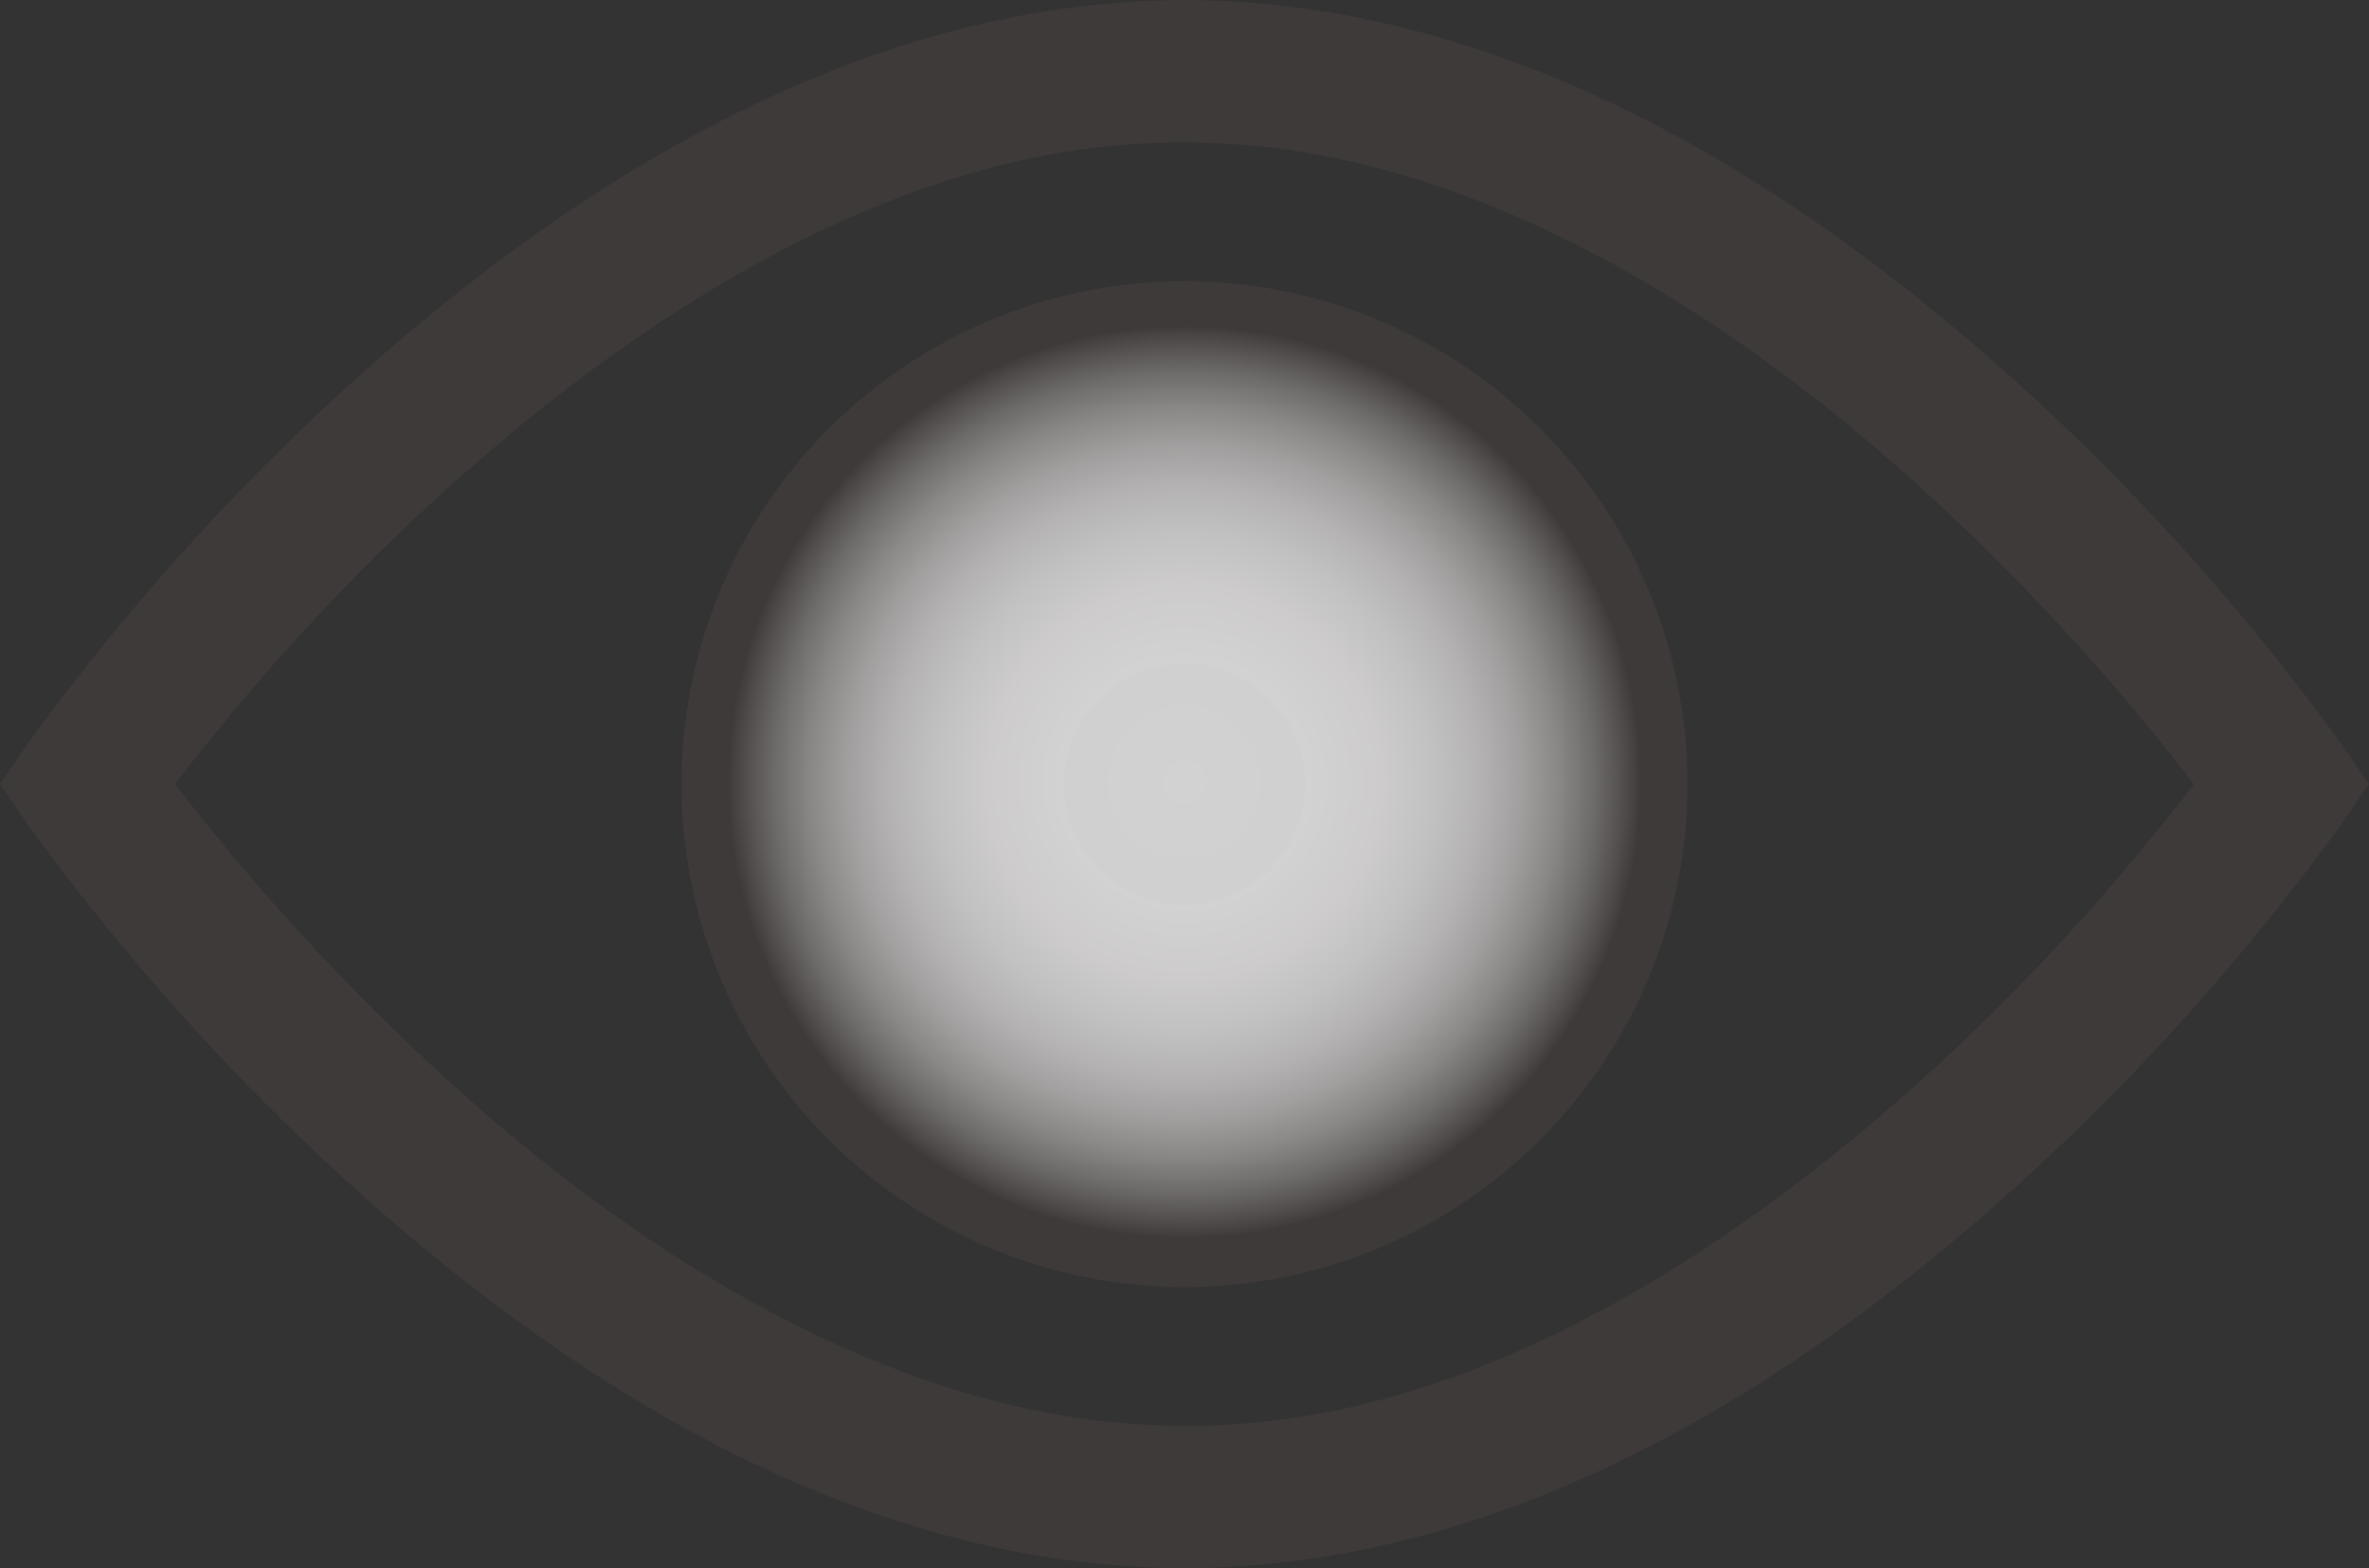 <svg xmlns="http://www.w3.org/2000/svg" xmlns:xlink="http://www.w3.org/1999/xlink" width="136" height="90.045" viewBox="0 0 136 90.045">
  <rect x="0" y="0" width="136" height="90.045" fill="#333333" stroke="none"/>
  <defs>
    <radialGradient id="radial-gradient" cx="0.5" cy="0.5" r="0.5" gradientUnits="objectBoundingBox">
      <stop offset="0" stop-color="#fff"/>
      <stop offset="0.281" stop-color="#fcfcfc"/>
      <stop offset="0.429" stop-color="#f5f4f4"/>
      <stop offset="0.545" stop-color="#e7e7e7"/>
      <stop offset="0.646" stop-color="#d5d4d4"/>
      <stop offset="0.736" stop-color="#bdbbbb"/>
      <stop offset="0.819" stop-color="#9f9d9c"/>
      <stop offset="0.896" stop-color="#7b7978"/>
      <stop offset="0.966" stop-color="#53504f"/>
      <stop offset="1" stop-color="#3e3a39"/>
    </radialGradient>
  </defs>
  <g id="Group_80" data-name="Group 80" transform="translate(-29.239 -133.101)">
    <g id="レイヤー_1" data-name="レイヤー 1" transform="translate(29.239 133.101)">
      <path id="Path_69" data-name="Path 69" d="M170.638,175.8a134.169,134.169,0,0,0-19.1-21.187c-11.775-10.521-28.229-21.446-47.3-21.51-19.073.064-35.527,10.989-47.3,21.51a134.415,134.415,0,0,0-19.1,21.187l-1.6,2.322,1.6,2.322a134.071,134.071,0,0,0,19.1,21.187c11.775,10.526,28.229,21.452,47.3,21.517,19.068-.064,35.521-10.99,47.3-21.517a133.826,133.826,0,0,0,19.1-21.187l1.6-2.322Zm-11.474,6.1c-9.227,11.29-31.319,33.291-54.922,33.061-15.737.057-30.805-9.482-41.836-19.419A131.545,131.545,0,0,1,49.314,181.9c-1.25-1.5-2.259-2.783-3.021-3.78.762-1,1.772-2.277,3.021-3.777,9.228-11.284,31.319-33.286,54.928-33.054,15.739-.064,30.8,9.475,41.831,19.418a130.943,130.943,0,0,1,13.091,13.636c1.25,1.5,2.26,2.785,3.019,3.781C161.424,179.118,160.414,180.4,159.164,181.9Zm-54.922-32.652a28.876,28.876,0,1,0,28.873,28.876A28.877,28.877,0,0,0,104.242,149.247Zm0,35.806a6.931,6.931,0,1,1,6.928-6.93A6.934,6.934,0,0,1,104.242,185.053Z" transform="translate(-36.239 -133.101)" fill="#3e3a39"/>
    </g>
    <g id="レイヤー_2" data-name="レイヤー 2" transform="translate(71.082 151.84)">
      <circle id="Ellipse_6" data-name="Ellipse 6" cx="26.156" cy="26.156" r="26.156" transform="translate(0 0)" opacity="0.78" fill="url(#radial-gradient)"/>
    </g>
  </g>
</svg>

